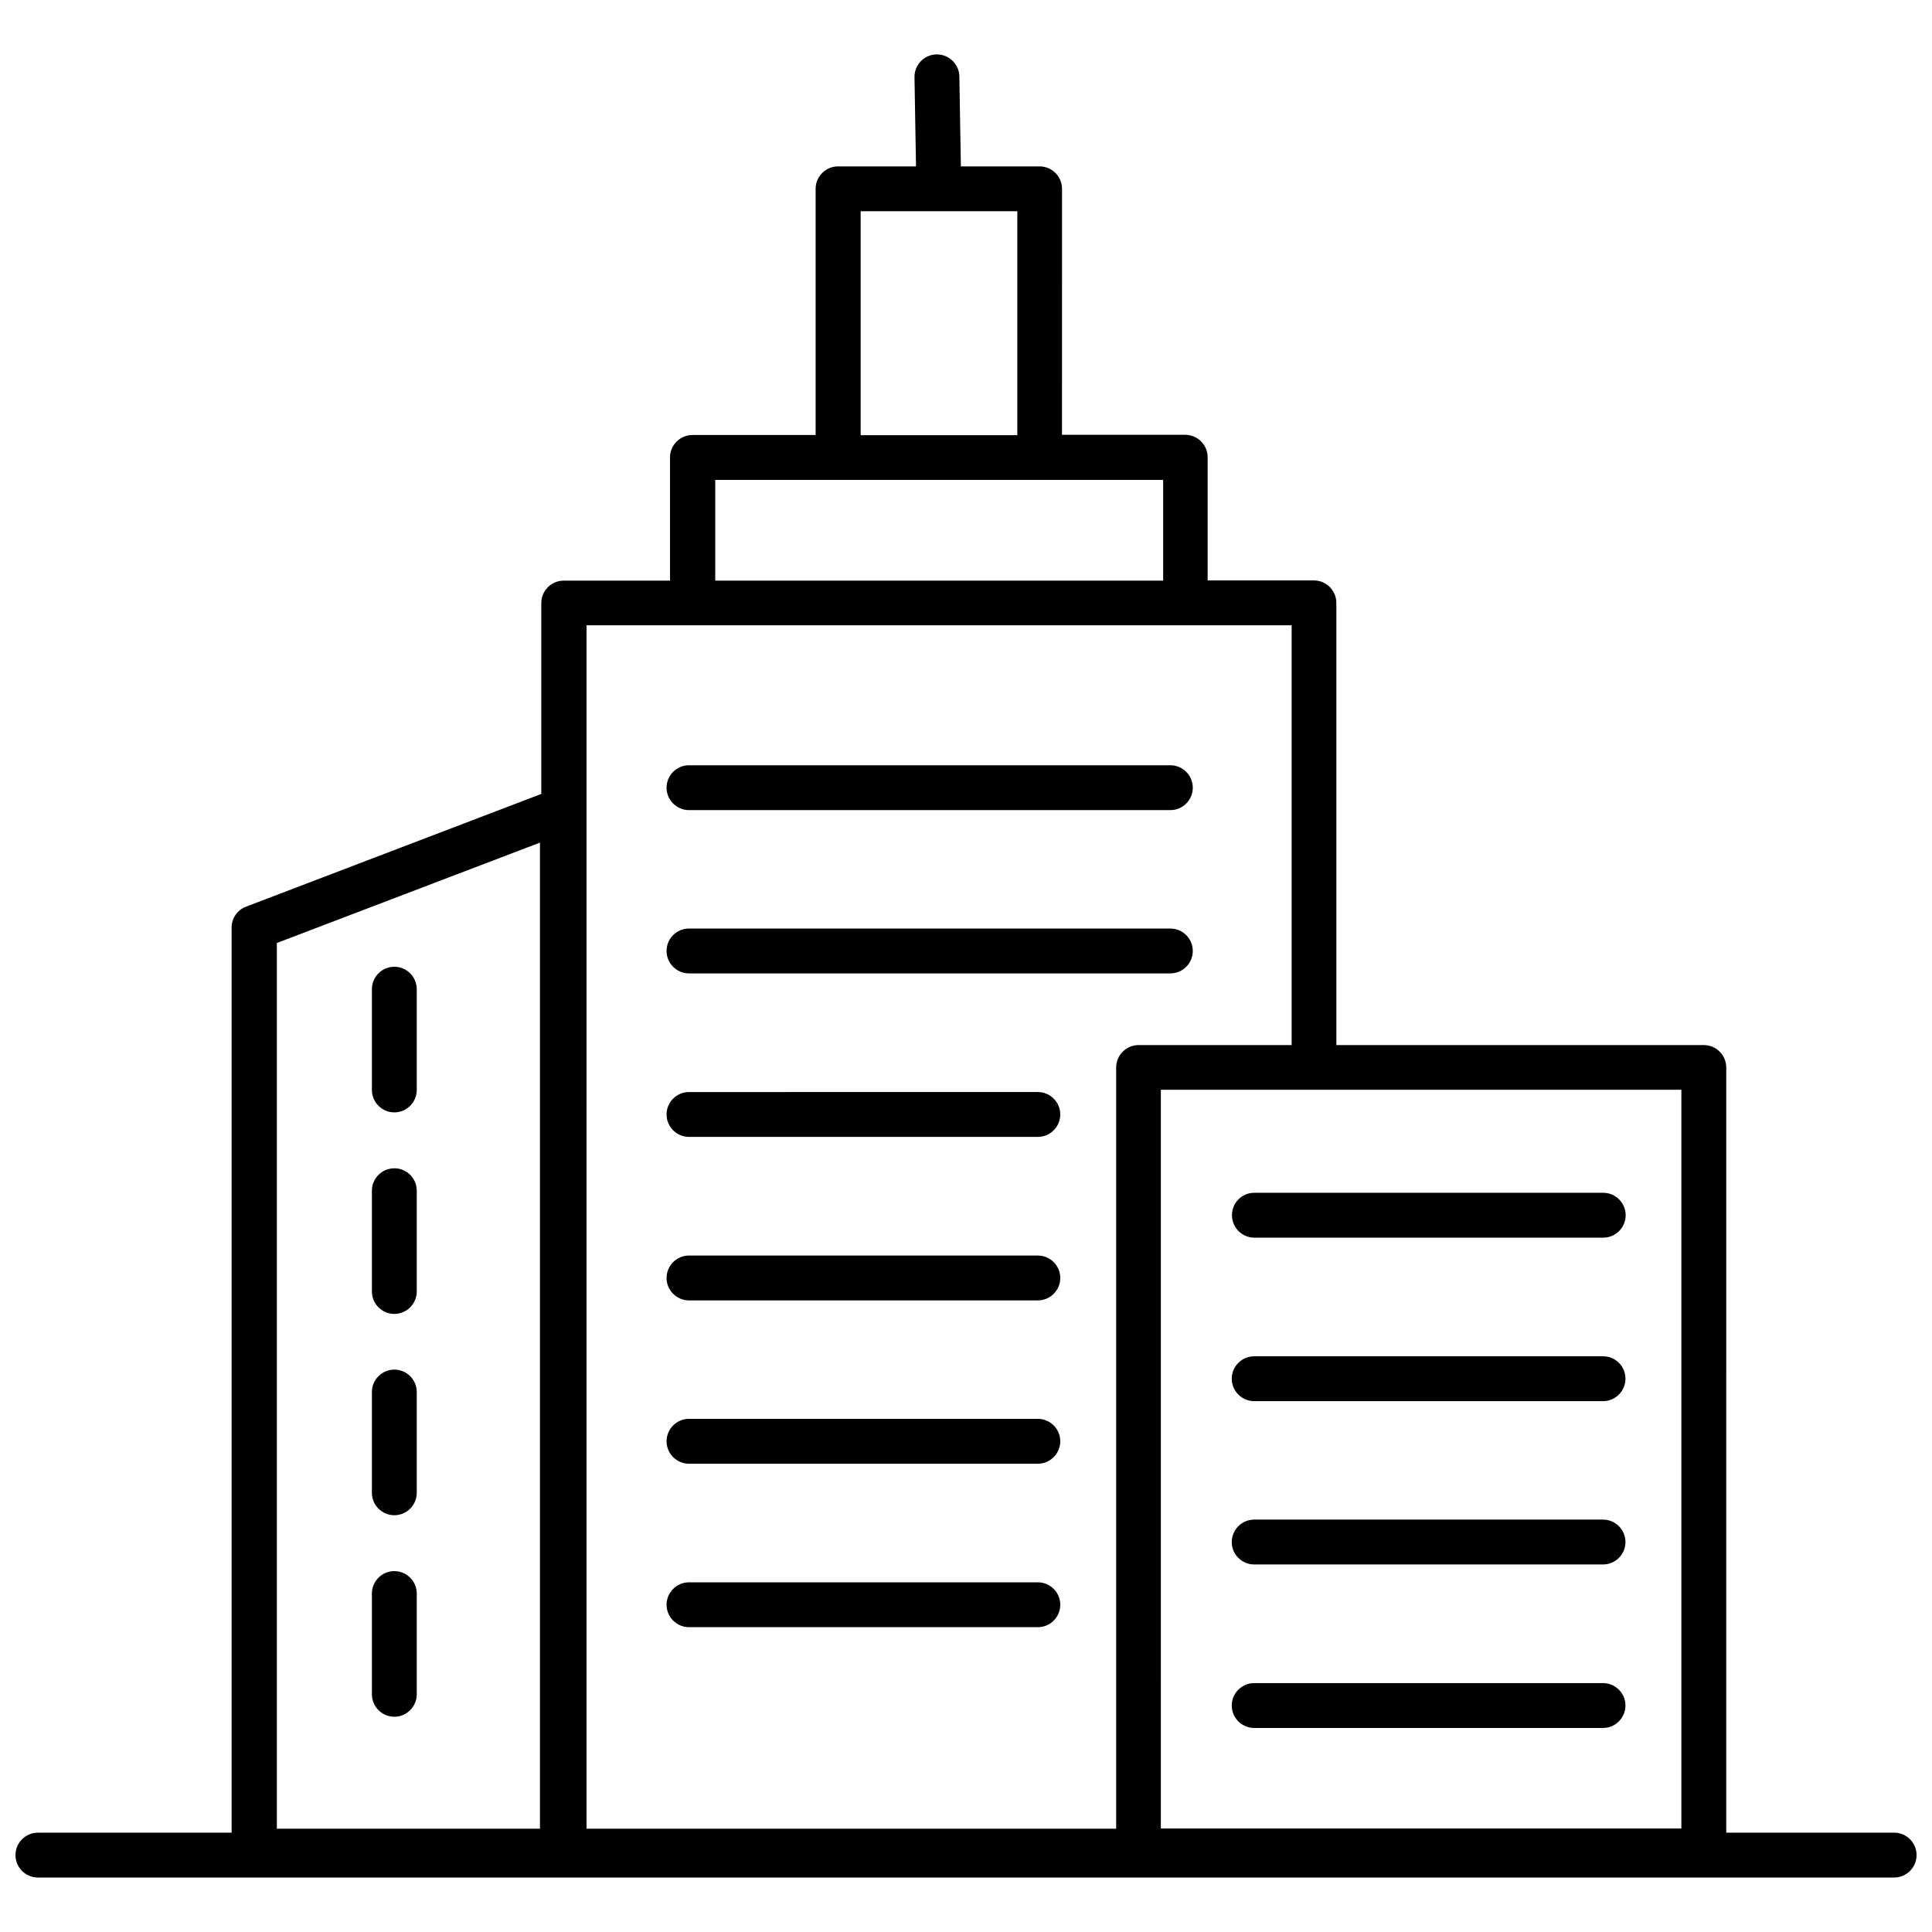 <?xml version="1.0" encoding="UTF-8"?>
<!-- Uploaded to: ICON Repo, www.iconrepo.com, Generator: ICON Repo Mixer Tools -->
<svg width="800px" height="800px" version="1.1" viewBox="144 144 512 512" xmlns="http://www.w3.org/2000/svg">
 <defs>
  <clipPath id="a">
   <path d="m148.09 158h503.81v484h-503.81z"/>
  </clipPath>
 </defs>
 <g clip-path="url(#a)">
  <path d="m645.96 629.68h-44.488l0.004-202.78c0-3.273-2.672-5.945-5.945-5.945h-97.387v-117.19c0-3.273-2.672-5.945-5.945-5.945h-28.164v-32.648c0-3.273-2.672-5.945-5.945-5.945h-32.648l0.004-65.188c0-3.273-2.672-5.945-5.945-5.945h-20.859l-0.402-23.832c-0.051-3.273-2.769-5.894-6.047-5.844-3.273 0.051-5.894 2.769-5.844 6.047l0.402 23.629h-20.656c-3.273 0-5.945 2.672-5.945 5.945v65.242h-32.648c-3.273 0-5.945 2.672-5.945 5.945v32.648h-28.164c-3.273 0-5.945 2.672-5.945 5.945v50.582l-78.242 29.875c-2.316 0.855-3.828 3.074-3.828 5.543v239.86l-51.332-0.004c-3.273 0-5.945 2.672-5.945 5.945 0 3.273 2.672 5.945 5.945 5.945h491.92c3.273 0 5.945-2.672 5.945-5.945 0-3.273-2.668-5.945-5.945-5.945zm-56.324-1.105h-138l0.004-195.78h137.94v195.78zm-217.55-428.59h41.516v59.348h-41.516zm-38.539 71.191h118.7v26.703l-118.7-0.004zm-34.109 38.539h186.86v111.24h-40.559c-3.273 0-5.945 2.672-5.945 5.945v201.73h-140.36zm-82.07 84.188 69.727-26.602v261.32l-69.727 0.004z"/>
 </g>
 <path d="m248.5 400.2c-3.273 0-5.945 2.672-5.945 5.945v26.703c0 3.273 2.672 5.945 5.945 5.945 3.273 0 5.945-2.672 5.945-5.945v-26.703c0-3.273-2.672-5.945-5.945-5.945z"/>
 <path d="m248.5 453.61c-3.273 0-5.945 2.672-5.945 5.945v26.703c0 3.273 2.672 5.945 5.945 5.945 3.273 0 5.945-2.672 5.945-5.945v-26.703c0-3.328-2.672-5.945-5.945-5.945z"/>
 <path d="m248.5 506.96c-3.273 0-5.945 2.672-5.945 5.945v26.703c0 3.273 2.672 5.945 5.945 5.945 3.273 0 5.945-2.672 5.945-5.945v-26.703c0-3.273-2.672-5.945-5.945-5.945z"/>
 <path d="m248.5 560.36c-3.273 0-5.945 2.672-5.945 5.945v26.703c0 3.273 2.672 5.945 5.945 5.945 3.273 0 5.945-2.672 5.945-5.945v-26.703c0-3.273-2.672-5.945-5.945-5.945z"/>
 <path d="m326.59 358.69h127.57c3.273 0 5.945-2.672 5.945-5.945 0-3.273-2.672-5.945-5.945-5.945h-127.57c-3.273 0-5.945 2.672-5.945 5.945 0 3.273 2.672 5.945 5.945 5.945z"/>
 <path d="m326.59 401.96h127.57c3.273 0 5.945-2.672 5.945-5.945 0-3.273-2.672-5.945-5.945-5.945h-127.57c-3.273 0-5.945 2.672-5.945 5.945 0 3.273 2.672 5.945 5.945 5.945z"/>
 <path d="m326.59 445.29h92.449c3.273 0 5.945-2.672 5.945-5.945s-2.672-5.945-5.945-5.945l-92.449 0.004c-3.273 0-5.945 2.672-5.945 5.945 0 3.273 2.672 5.941 5.945 5.941z"/>
 <path d="m419.04 476.73h-92.449c-3.273 0-5.945 2.672-5.945 5.945 0 3.273 2.672 5.945 5.945 5.945h92.449c3.273 0 5.945-2.672 5.945-5.945 0-3.277-2.672-5.945-5.945-5.945z"/>
 <path d="m419.04 520.01h-92.449c-3.273 0-5.945 2.672-5.945 5.945s2.672 5.945 5.945 5.945h92.449c3.273 0 5.945-2.672 5.945-5.945 0-3.277-2.672-5.945-5.945-5.945z"/>
 <path d="m419.04 563.33h-92.449c-3.273 0-5.945 2.672-5.945 5.945 0 3.273 2.672 5.945 5.945 5.945h92.449c3.273 0 5.945-2.672 5.945-5.945 0-3.273-2.672-5.945-5.945-5.945z"/>
 <path d="m470.48 466.05c0 3.273 2.672 5.945 5.945 5.945h92.449c3.273 0 5.945-2.672 5.945-5.945s-2.672-5.945-5.945-5.945h-92.5c-3.273 0-5.894 2.672-5.894 5.945z"/>
 <path d="m568.82 503.43h-92.449c-3.273 0-5.945 2.672-5.945 5.945s2.672 5.945 5.945 5.945h92.449c3.273 0 5.945-2.672 5.945-5.945 0-3.324-2.668-5.945-5.945-5.945z"/>
 <path d="m568.82 546.71h-92.449c-3.273 0-5.945 2.672-5.945 5.945 0 3.273 2.672 5.945 5.945 5.945h92.449c3.273 0 5.945-2.672 5.945-5.945 0-3.273-2.668-5.945-5.945-5.945z"/>
 <path d="m568.82 590.04h-92.449c-3.273 0-5.945 2.672-5.945 5.945 0 3.273 2.672 5.945 5.945 5.945h92.449c3.273 0 5.945-2.672 5.945-5.945 0-3.273-2.668-5.945-5.945-5.945z"/>
</svg>